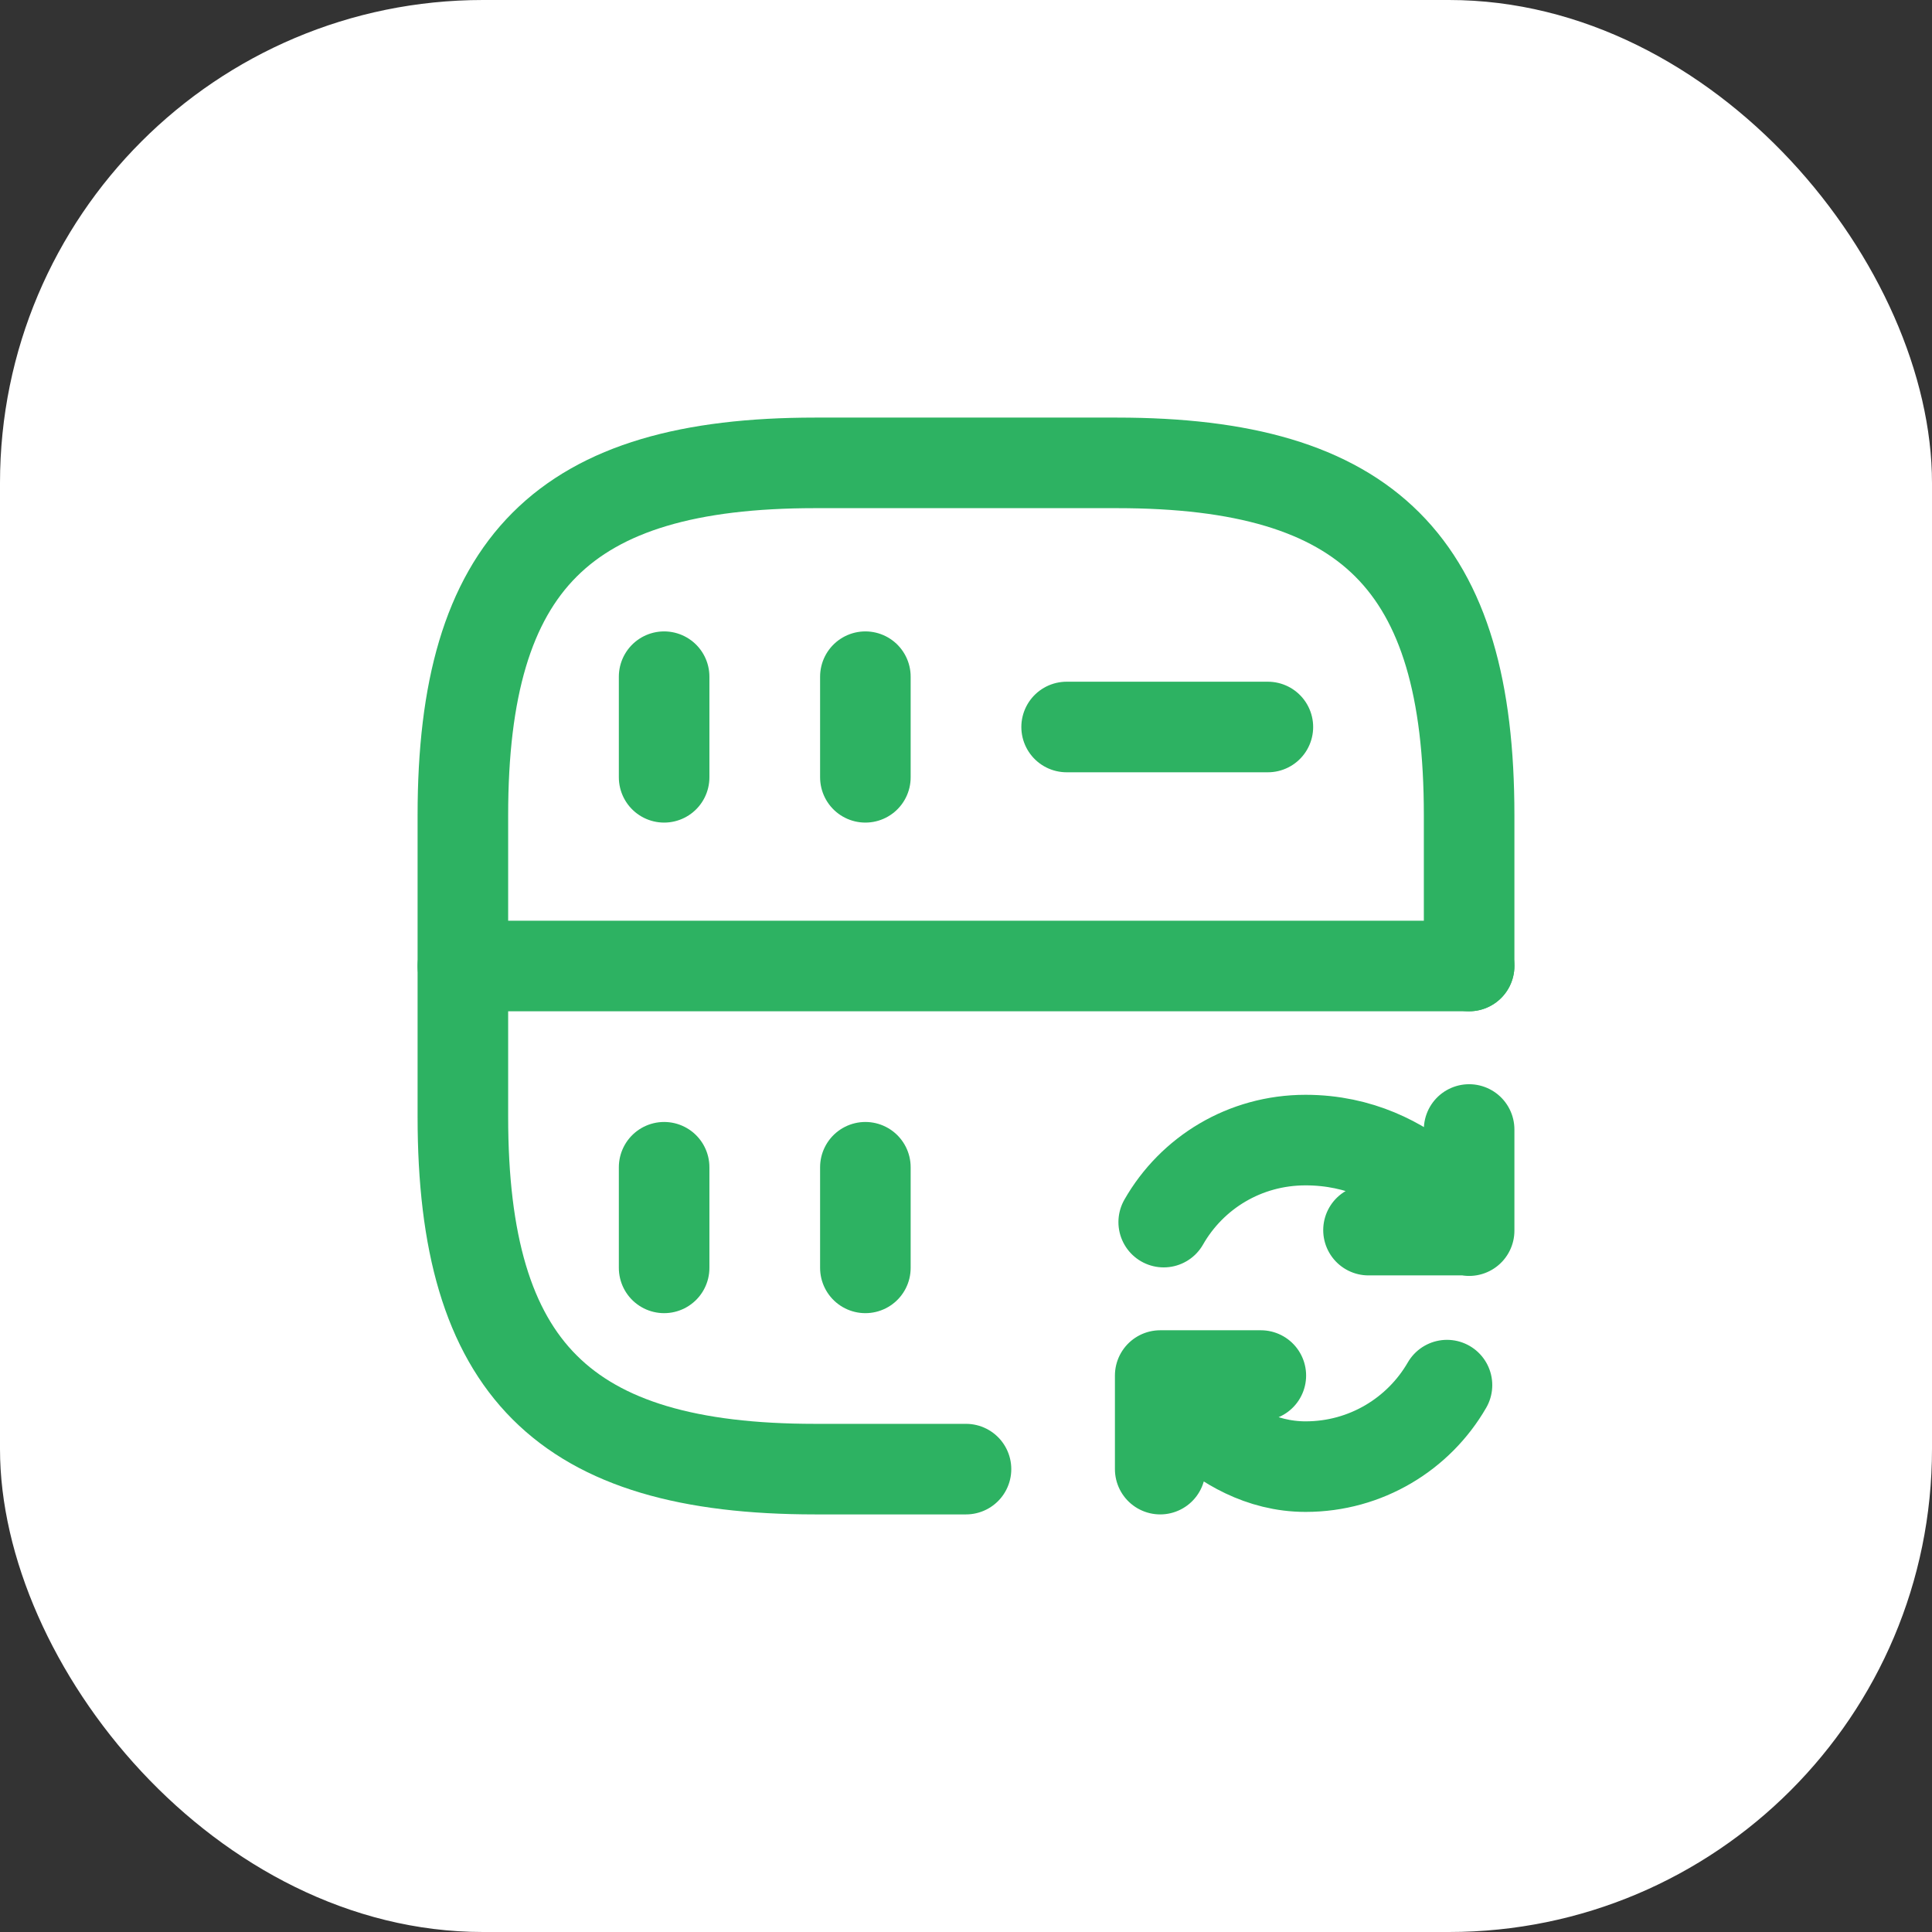 <svg width="48" height="48" viewBox="0 0 48 48" fill="none" xmlns="http://www.w3.org/2000/svg">
<rect x="0" y="0" width="48" height="48" fill="#333333" stroke="none"/>
<rect width="48" height="48" rx="12" fill="white"/>
<path d="M16.5 16.812V19.312" stroke="#2DB262" stroke-width="2.25" stroke-linecap="round" stroke-linejoin="round"/>
<path d="M36.5 24V20.25C36.5 14 34 11.5 27.75 11.5H20.25C14 11.5 11.5 14 11.5 20.25V27.75C11.5 34 14 36.5 20.25 36.5H24" stroke="#2DB262" stroke-width="2.25" stroke-linecap="round" stroke-linejoin="round"/>
<path d="M21.5 16.812V19.312" stroke="#2DB262" stroke-width="2.25" stroke-linecap="round" stroke-linejoin="round"/>
<path d="M16.5 29V31.5" stroke="#2DB262" stroke-width="2.25" stroke-linecap="round" stroke-linejoin="round"/>
<path d="M21.5 29V31.5" stroke="#2DB262" stroke-width="2.25" stroke-linecap="round" stroke-linejoin="round"/>
<path d="M26.5 18.062H31.5" stroke="#2DB262" stroke-width="2.25" stroke-linecap="round" stroke-linejoin="round"/>
<path d="M11.5 24H36.5" stroke="#2DB262" stroke-width="2.25" stroke-linecap="round" stroke-linejoin="round"/>
<path d="M35.95 34.413C35.25 35.625 33.937 36.438 32.437 36.438C30.2 36.438 28.825 34.188 28.825 34.188M28.912 30.363C29.612 29.137 30.925 28.325 32.437 28.325C35.15 28.325 36.5 30.575 36.5 30.575M36.5 28.062V30.562H34M31.325 34.175H28.825V36.5" stroke="#2DB262" stroke-width="2.25" stroke-linecap="round" stroke-linejoin="round"/>
</svg>
